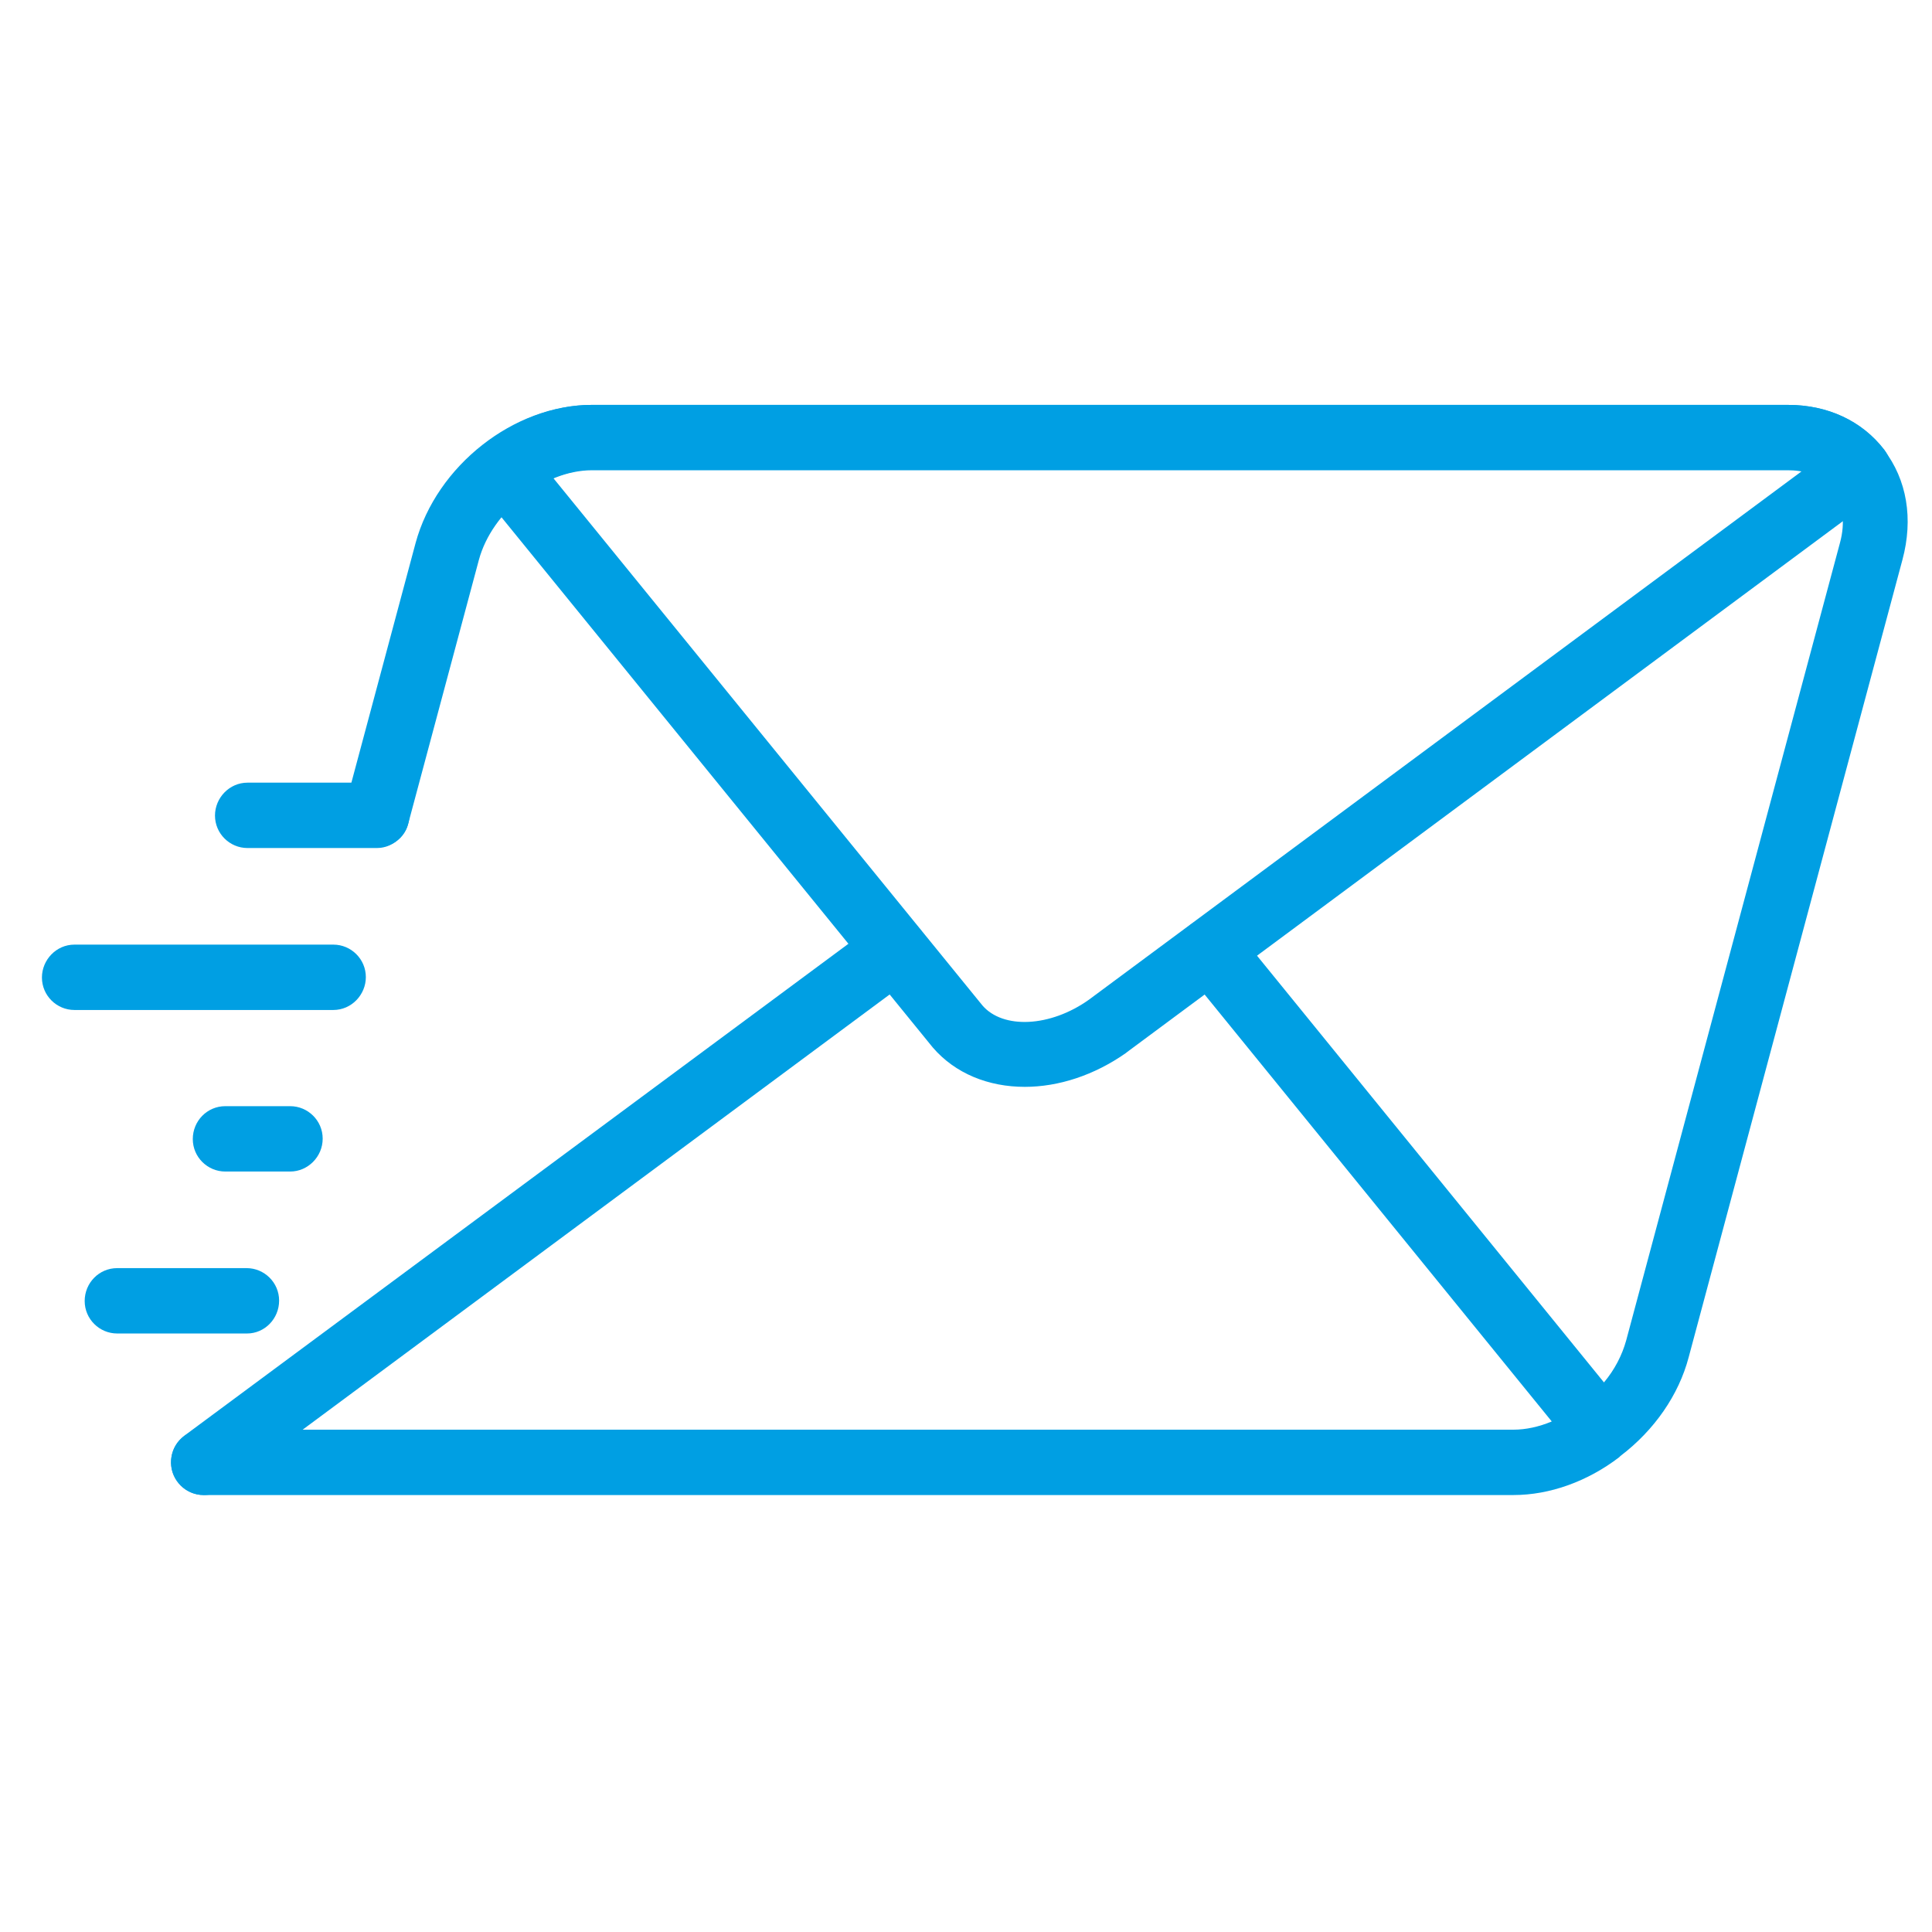 <?xml version="1.0" encoding="utf-8"?>
<!-- Generator: Adobe Illustrator 24.2.1, SVG Export Plug-In . SVG Version: 6.00 Build 0)  -->
<svg version="1.1" id="Capa_1" xmlns="http://www.w3.org/2000/svg" xmlns:xlink="http://www.w3.org/1999/xlink" x="0px" y="0px"
	 viewBox="0 0 47 47" style="enable-background:new 0 0 47 47;" xml:space="preserve">
<style type="text/css">
	.st0{fill:#009FE3;}
</style>
<g>
	<path class="st0" d="M36.82,36.37H4.95c-0.43,0-0.79-0.35-0.79-0.79s0.35-0.8,0.79-0.8h31.87c0.3,0,0.62-0.07,0.93-0.2l-8.92-10.97
		c-0.14-0.17-0.2-0.38-0.17-0.59c0.03-0.21,0.14-0.41,0.31-0.53c0.34-0.25,0.83-0.2,1.09,0.12l8.96,11.02
		c0.26-0.31,0.44-0.66,0.54-1.02l5.2-19.4c0.14-0.51,0.07-0.97-0.18-1.3c-0.3-0.39-0.75-0.47-1.08-0.47H14.4
		c-1.17,0-2.43,1-2.75,2.18l-1.72,6.42c-0.05,0.21-0.19,0.38-0.38,0.48c-0.19,0.1-0.41,0.13-0.61,0.07
		c-0.41-0.12-0.66-0.55-0.55-0.96l1.72-6.42c0.51-1.88,2.39-3.36,4.28-3.36h29.1c0.97,0,1.8,0.39,2.34,1.09
		c0.56,0.73,0.72,1.68,0.45,2.68l-5.2,19.4c-0.24,0.91-0.83,1.77-1.66,2.4l0,0c-0.01,0.01-0.02,0.02-0.03,0.03
		C38.62,36.04,37.7,36.37,36.82,36.37z"/>
	<path class="st0" d="M4.96,36.37c-0.24,0-0.48-0.11-0.63-0.32l-0.01-0.01c-0.13-0.17-0.18-0.38-0.15-0.59
		c0.03-0.21,0.14-0.39,0.31-0.52L21.3,22.47c0.35-0.26,0.84-0.19,1.1,0.16c0.13,0.17,0.18,0.38,0.15,0.59
		c-0.03,0.21-0.14,0.4-0.31,0.53L5.42,36.22C5.28,36.32,5.12,36.37,4.96,36.37z"/>
	<path class="st0" d="M24.93,26.44c-0.88,0-1.69-0.32-2.24-0.96L11.66,11.92c-0.13-0.16-0.2-0.38-0.17-0.59
		c0.02-0.21,0.13-0.4,0.3-0.53c0.79-0.61,1.72-0.95,2.61-0.95h29.1c0.97,0,1.8,0.39,2.34,1.09c0.13,0.17,0.18,0.38,0.15,0.59
		c-0.03,0.21-0.14,0.4-0.31,0.52L27.41,25.6c0,0-0.01,0.01-0.01,0.01C26.62,26.16,25.75,26.44,24.93,26.44z M26.95,24.96
		L26.95,24.96L26.95,24.96z M13.46,11.63l10.44,12.83c0.5,0.58,1.65,0.53,2.59-0.14l17.36-12.87c-0.11-0.02-0.22-0.03-0.34-0.03
		H14.4C14.1,11.43,13.77,11.5,13.46,11.63z"/>
	<g>
		<path class="st0" d="M6.01,32.44H2.85c-0.43,0-0.79-0.35-0.79-0.79c0-0.44,0.35-0.8,0.79-0.8h3.15c0.43,0,0.79,0.35,0.79,0.79
			S6.44,32.44,6.01,32.44z"/>
		<path class="st0" d="M7.06,28.5H5.48c-0.43,0-0.79-0.35-0.79-0.79s0.35-0.8,0.79-0.8h1.58c0.43,0,0.79,0.35,0.79,0.79
			C7.85,28.14,7.49,28.5,7.06,28.5z"/>
		<path class="st0" d="M8.11,24.57h-6.3c-0.43,0-0.79-0.35-0.79-0.79c0-0.43,0.35-0.8,0.79-0.8h6.3c0.43,0,0.79,0.35,0.79,0.79
			C8.9,24.2,8.55,24.57,8.11,24.57z"/>
		<path class="st0" d="M9.17,20.63H6.02c-0.43,0-0.79-0.35-0.79-0.79c0-0.43,0.35-0.8,0.79-0.8h3.15c0.43,0,0.79,0.35,0.79,0.79
			C9.96,20.26,9.6,20.63,9.17,20.63z"/>
	</g>
</g>
</svg>
